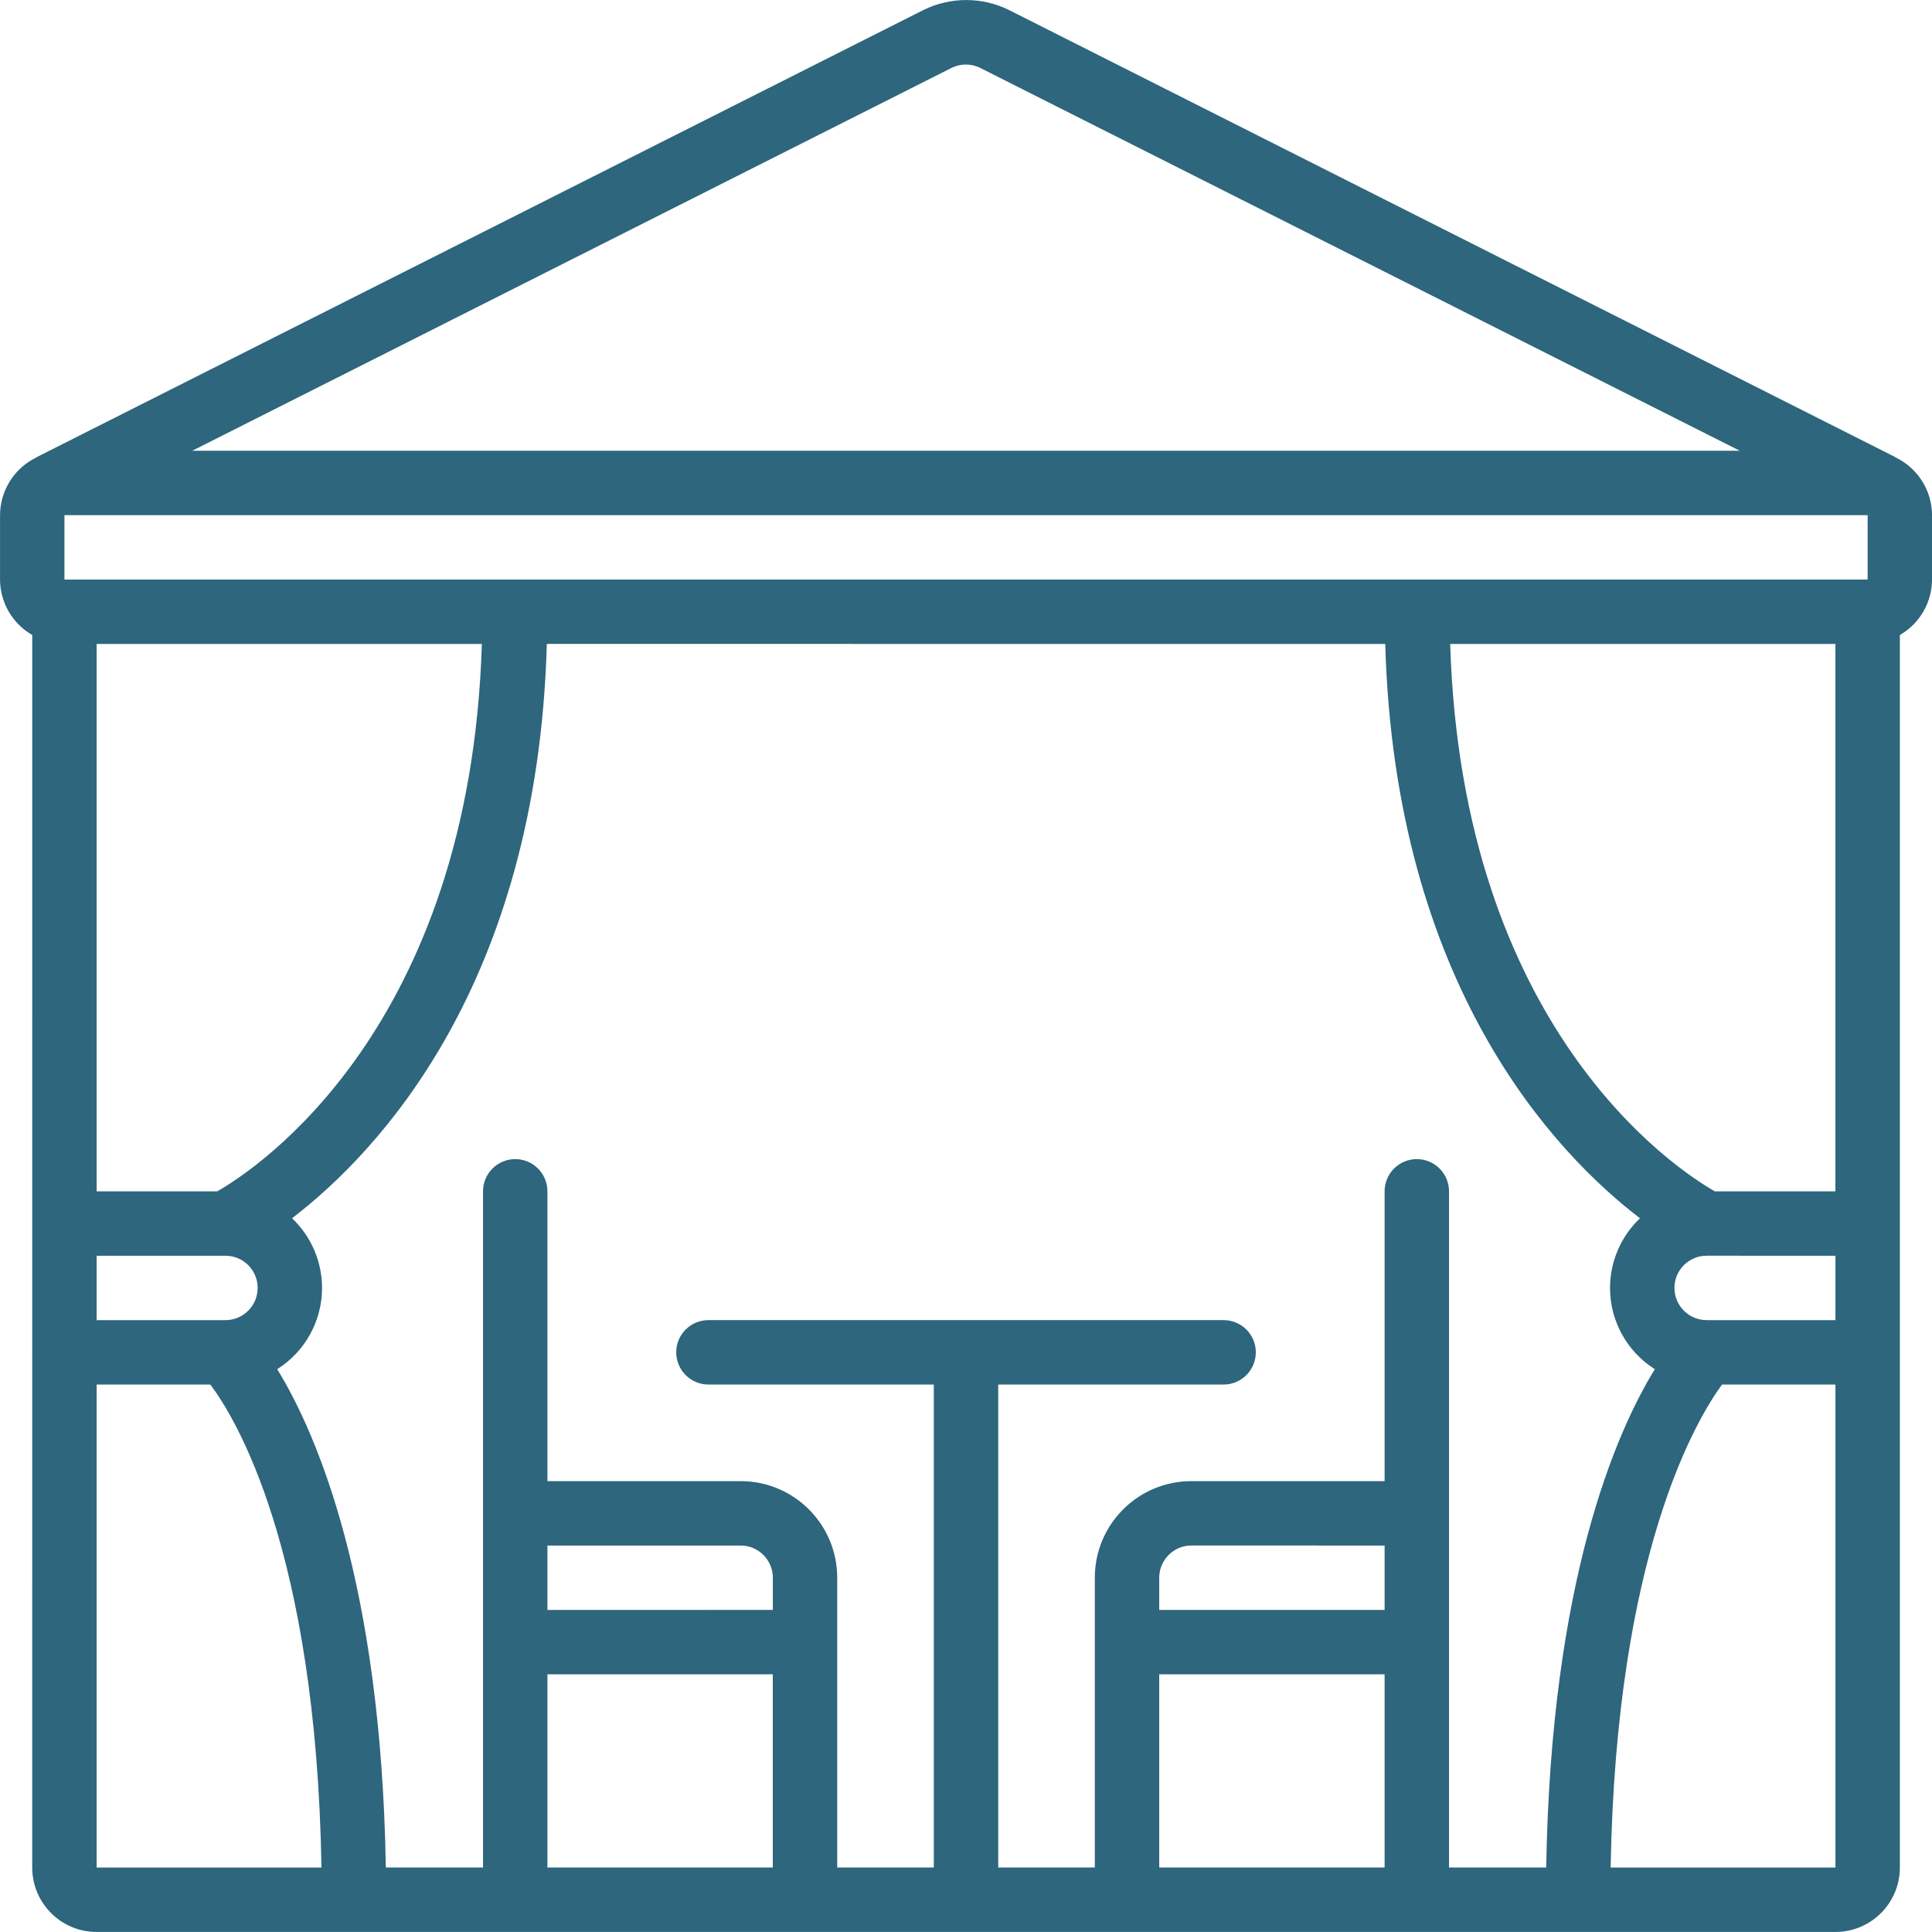 <?xml version="1.0" encoding="UTF-8"?>
<!DOCTYPE svg PUBLIC "-//W3C//DTD SVG 1.1//EN" "http://www.w3.org/Graphics/SVG/1.1/DTD/svg11.dtd">
<!-- Creator: CorelDRAW -->
<svg xmlns="http://www.w3.org/2000/svg" xml:space="preserve" width="4.946mm" height="4.946mm" version="1.1" shape-rendering="geometricPrecision" text-rendering="geometricPrecision" image-rendering="optimizeQuality" fill-rule="evenodd" clip-rule="evenodd"
viewBox="0 0 494.62 494.6"
 xmlns:xlink="http://www.w3.org/1999/xlink"
 xmlns:xodm="http://www.corel.com/coreldraw/odm/2003">
 <g id="wedding.svg">
  <path id="wedding.svg_0" fill="#2D667D" fill-rule="nonzero" d="M485.25 117.08l0 -0.05 -227.14 -114.58c-3.35,-1.61 -7.03,-2.45 -10.75,-2.45 -3.78,0 -7.52,0.87 -10.92,2.54l-227.08 114.5 0 0.04c-5.69,2.73 -9.32,8.48 -9.35,14.79l0 16.49c0.02,5.87 3.16,11.28 8.25,14.2l-0.01 315.55c0,9.1 7.39,16.49 16.49,16.49l445.16 0c9.11,0 16.49,-7.39 16.49,-16.49l0 -315.55c5.08,-2.92 8.22,-8.33 8.24,-14.2l0 -16.49c-0.02,-6.31 -3.67,-12.06 -9.37,-14.79zm-15.36 187.91l-30.87 0c-10.16,-5.77 -64.75,-41.79 -67.75,-140.14l98.62 0 0 140.14zm-115.41 107.17l-57.7 0 0 -8.25c0,-4.55 3.69,-8.25 8.24,-8.25l49.46 0.01 0 16.49zm0 16.48l0 49.46 -57.7 0 0 -49.46 57.7 0zm8.24 -131.9c-4.55,0 -8.24,3.69 -8.24,8.25l0 74.19 -49.46 0c-13.66,0 -24.73,11.07 -24.73,24.73l0 74.19 -24.73 0 0 -123.65 57.7 0c4.56,0 8.25,-3.7 8.25,-8.25 0,-4.55 -3.69,-8.24 -8.25,-8.24l-131.89 0c-4.55,0 -8.25,3.69 -8.25,8.24 0,4.55 3.7,8.25 8.25,8.25l57.7 0 0 123.65 -24.73 0 0 -74.19c0,-13.66 -11.07,-24.73 -24.73,-24.73l-49.46 0 0 -74.19c0,-4.56 -3.69,-8.25 -8.24,-8.25 -4.55,0 -8.25,3.69 -8.25,8.25l0 173.11 -24.88 0c-1.22,-73.19 -17.8,-111.29 -27.81,-127.58 7.14,-4.5 11.48,-12.35 11.48,-20.79 0,-6.75 -2.78,-13.2 -7.68,-17.85 21.85,-16.73 62.77,-59.64 65.23,-147.04l214.64 0.01c2.47,87.38 43.37,130.31 65.22,147.04 -4.89,4.64 -7.67,11.09 -7.67,17.84 0,8.44 4.33,16.29 11.47,20.79 -10.02,16.3 -26.59,54.39 -27.81,127.58l-24.88 0 0 -173.11c0,-4.56 -3.69,-8.25 -8.25,-8.25l0 0zm-222.57 98.93l49.46 0c4.55,-0.01 8.25,3.69 8.25,8.24l0 8.24 -57.71 0.01 0 -16.49zm0 32.97l57.7 0 0 49.46 -57.7 0 0 -49.46zm-84.54 -123.65l-30.87 0 0 -140.14 98.62 0c-3,98.34 -57.59,134.37 -67.75,140.14zm-30.87 16.49l32.97 0c4.56,-0.01 8.25,3.68 8.25,8.23 0,4.56 -3.69,8.25 -8.24,8.25l-32.98 0 0 -16.48zm412.19 16.48c-4.56,0 -8.25,-3.69 -8.25,-8.25 0,-4.55 3.69,-8.24 8.25,-8.24l32.97 0.01 0 16.49 -32.97 -0.01zm-420.43 -189.6l0 -16.49 461.64 0 0 16.49 -461.64 0zm227.28 -131.07c1.09,-0.51 2.29,-0.78 3.5,-0.78 1.21,0 2.4,0.27 3.5,0.78l194.63 98.1 -396.2 0 194.56 -98.1zm-219.04 337.17l29.11 0c6.47,8.57 27.08,42.4 28.45,123.65l-57.56 0 0 -123.65zm387.61 123.65c1.37,-80.35 22.04,-114.86 28.51,-123.65l29.04 0 0 123.65 -57.55 0z"/>
 </g>
</svg>
